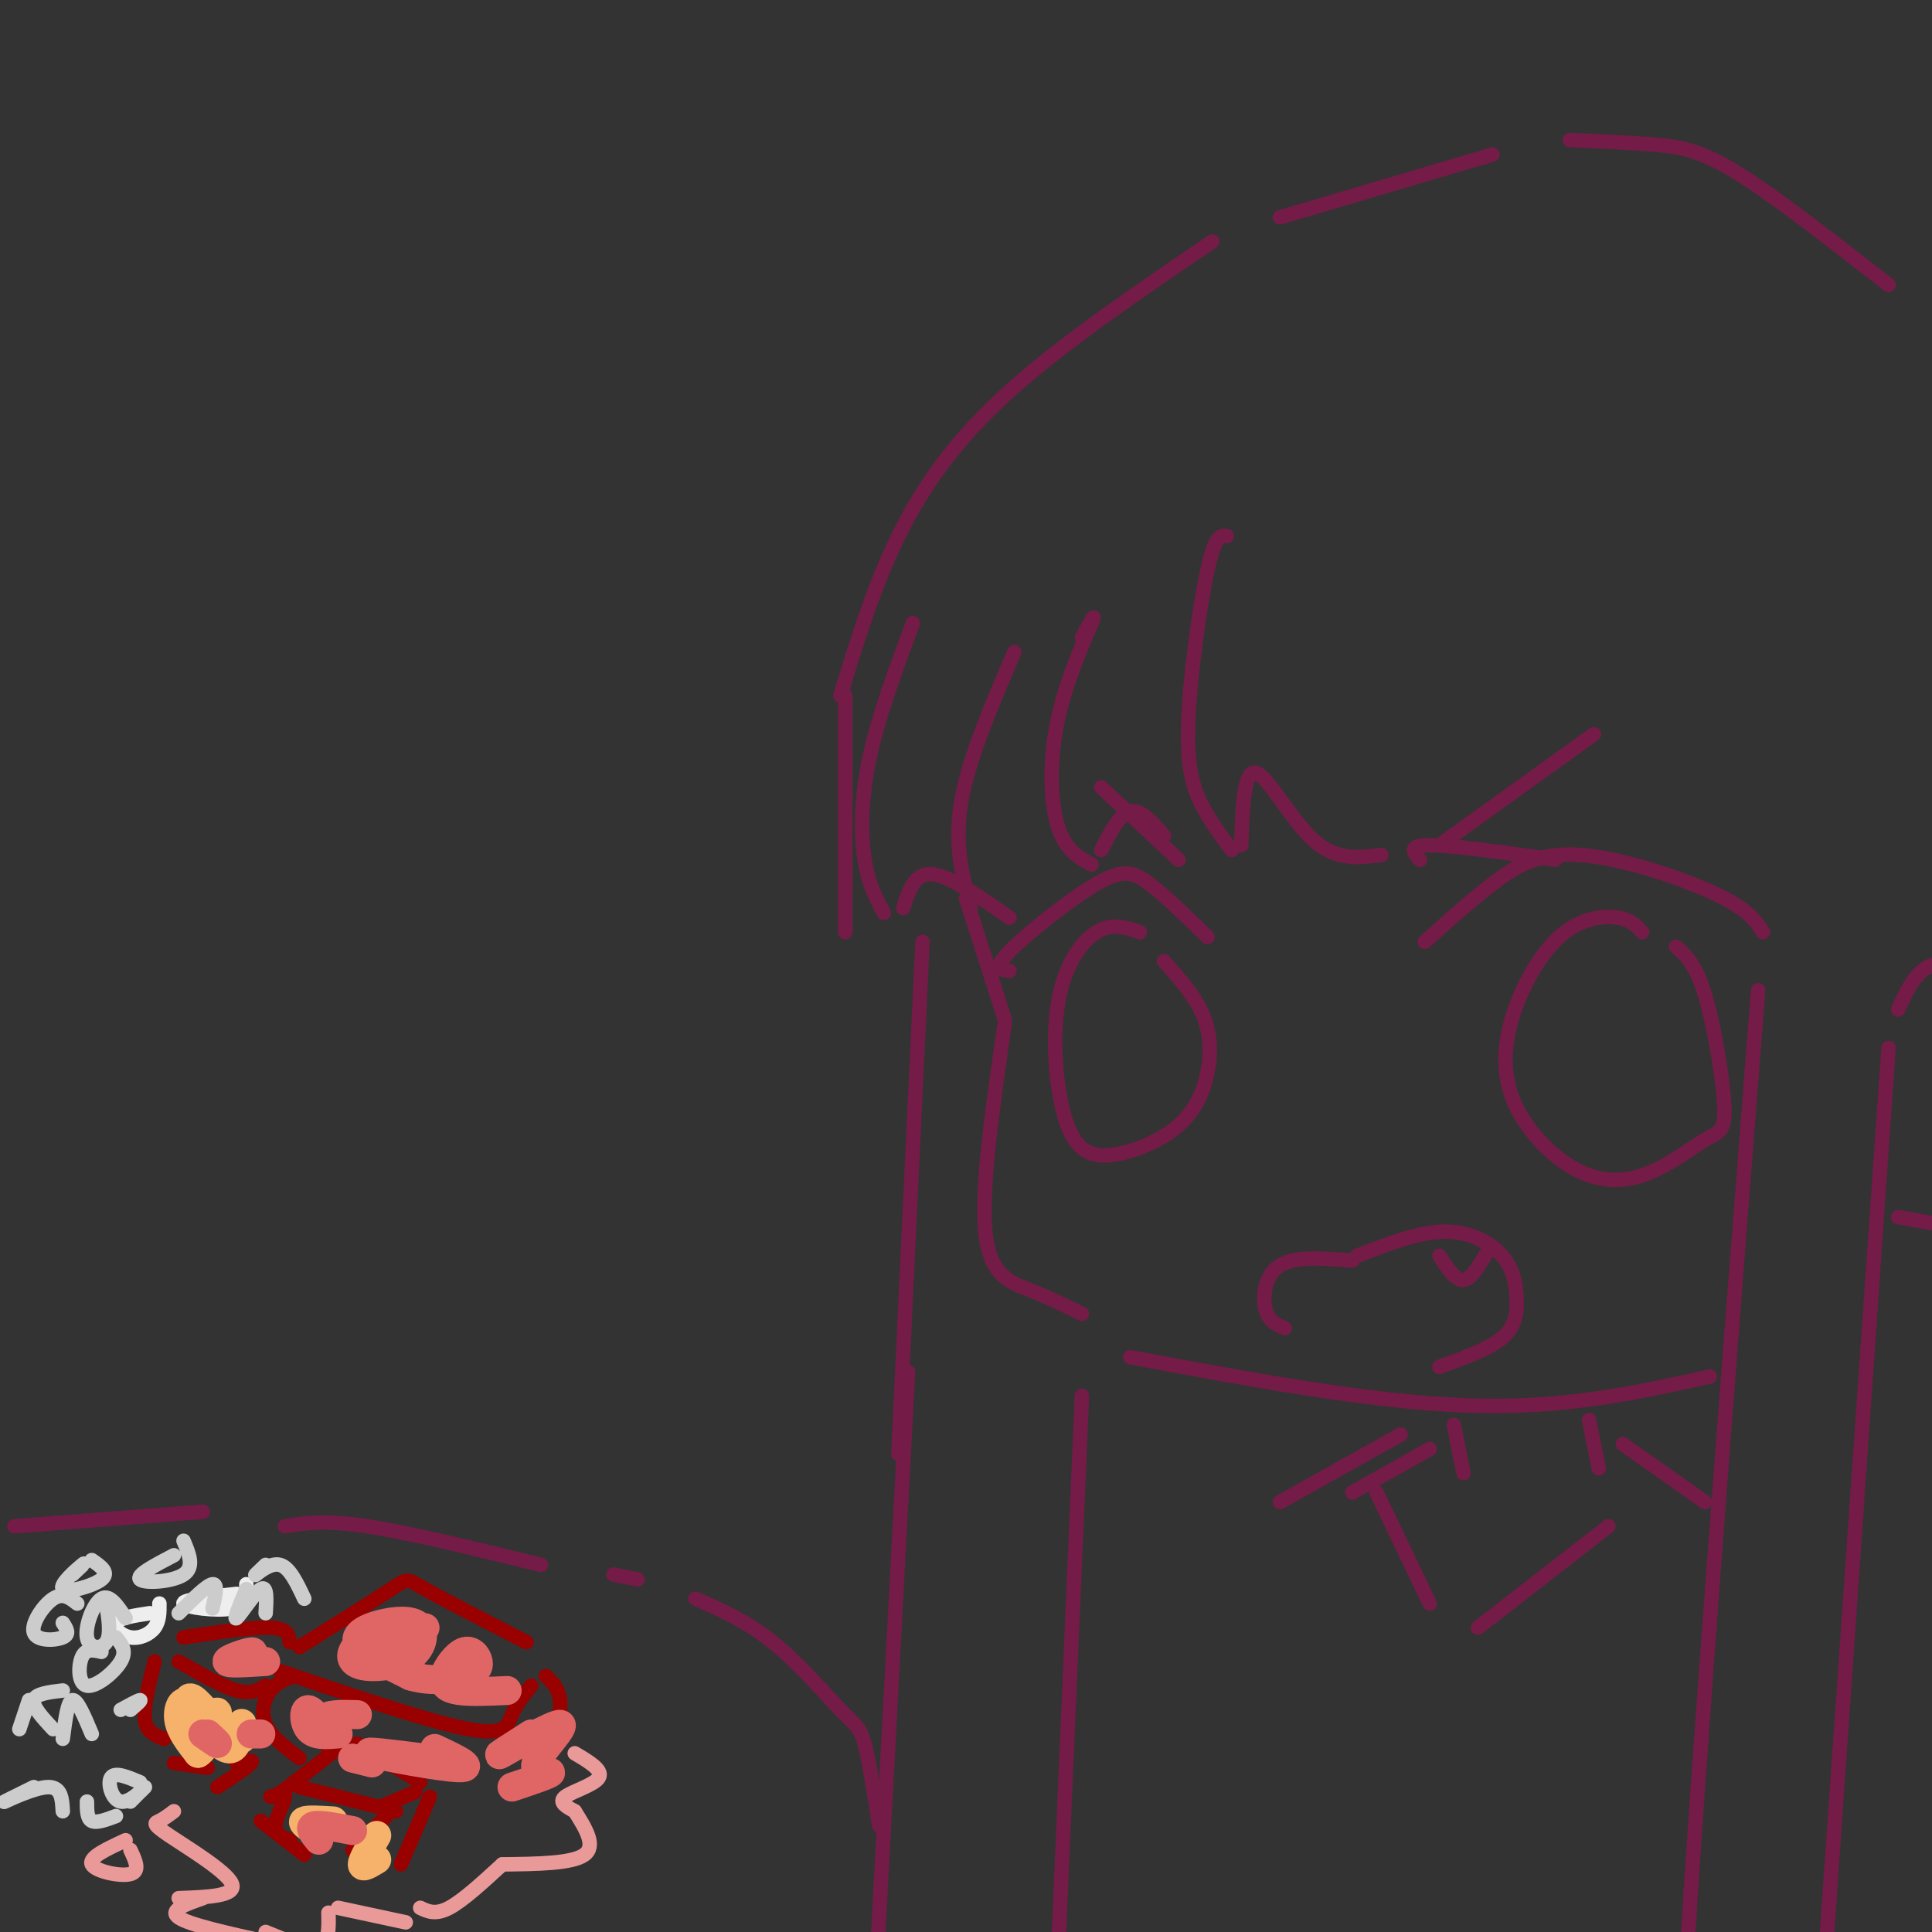 <svg viewBox='0 0 400 400' version='1.1' xmlns='http://www.w3.org/2000/svg' xmlns:xlink='http://www.w3.org/1999/xlink'><rect x="0" y="0" width="400" height="400" fill="#333333" stroke="none"/><g fill='none' stroke='rgb(116,27,71)' stroke-width='3' stroke-linecap='round' stroke-linejoin='round'><path d='M210,135c-4.750,11.083 -9.500,22.167 -11,31c-1.500,8.833 0.250,15.417 2,22'/><path d='M200,186c0.000,0.000 8.000,25.000 8,25'/><path d='M208,212c-2.444,16.933 -4.889,33.867 -4,43c0.889,9.133 5.111,10.467 9,12c3.889,1.533 7.444,3.267 11,5'/><path d='M209,201c-1.780,-0.173 -3.560,-0.345 0,-4c3.560,-3.655 12.458,-10.792 18,-14c5.542,-3.208 7.726,-2.488 11,0c3.274,2.488 7.637,6.744 12,11'/><path d='M236,193c-2.894,-0.997 -5.787,-1.994 -9,0c-3.213,1.994 -6.745,6.979 -8,15c-1.255,8.021 -0.233,19.077 2,25c2.233,5.923 5.676,6.714 10,6c4.324,-0.714 9.530,-2.934 13,-6c3.470,-3.066 5.203,-6.979 6,-11c0.797,-4.021 0.656,-8.149 -1,-12c-1.656,-3.851 -4.828,-7.426 -8,-11'/><path d='M295,195c4.655,-4.202 9.310,-8.405 14,-12c4.690,-3.595 9.417,-6.583 18,-6c8.583,0.583 21.024,4.738 28,8c6.976,3.262 8.488,5.631 10,8'/><path d='M340,193c-1.142,-1.276 -2.283,-2.552 -5,-3c-2.717,-0.448 -7.009,-0.068 -11,3c-3.991,3.068 -7.681,8.825 -10,15c-2.319,6.175 -3.266,12.767 -1,19c2.266,6.233 7.746,12.108 13,15c5.254,2.892 10.284,2.803 15,1c4.716,-1.803 9.120,-5.318 12,-7c2.880,-1.682 4.237,-1.530 4,-7c-0.237,-5.470 -2.068,-16.563 -4,-23c-1.932,-6.437 -3.966,-8.219 -6,-10'/><path d='M266,275c-1.689,-0.711 -3.378,-1.422 -4,-4c-0.622,-2.578 -0.178,-7.022 3,-9c3.178,-1.978 9.089,-1.489 15,-1'/><path d='M281,260c6.343,-2.461 12.686,-4.922 18,-5c5.314,-0.078 9.600,2.226 12,5c2.400,2.774 2.915,6.016 3,9c0.085,2.984 -0.262,5.710 -3,8c-2.738,2.290 -7.869,4.145 -13,6'/><path d='M298,260c1.667,2.583 3.333,5.167 5,5c1.667,-0.167 3.333,-3.083 5,-6'/><path d='M228,163c0.000,0.000 16.000,15.000 16,15'/><path d='M298,175c0.000,0.000 32.000,-23.000 32,-23'/><path d='M254,111c-1.185,-0.208 -2.369,-0.417 -4,7c-1.631,7.417 -3.708,22.458 -4,32c-0.292,9.542 1.202,13.583 3,17c1.798,3.417 3.899,6.208 6,9'/><path d='M257,175c0.244,-7.822 0.489,-15.644 3,-15c2.511,0.644 7.289,9.756 12,14c4.711,4.244 9.356,3.622 14,3'/><path d='M294,178c-1.333,-1.500 -2.667,-3.000 2,-3c4.667,0.000 15.333,1.500 26,3'/><path d='M224,132c1.595,-2.923 3.190,-5.845 2,-3c-1.190,2.845 -5.167,11.458 -7,20c-1.833,8.542 -1.524,17.012 0,22c1.524,4.988 4.262,6.494 7,8'/><path d='M228,176c1.917,-3.750 3.833,-7.500 6,-8c2.167,-0.500 4.583,2.250 7,5'/><path d='M189,129c-3.600,9.733 -7.200,19.467 -9,28c-1.800,8.533 -1.800,15.867 -1,21c0.800,5.133 2.400,8.067 4,11'/><path d='M187,188c1.167,-3.667 2.333,-7.333 6,-7c3.667,0.333 9.833,4.667 16,9'/><path d='M175,193c0.000,0.000 0.000,-49.000 0,-49'/><path d='M174,144c3.444,-11.289 6.889,-22.578 12,-33c5.111,-10.422 11.889,-19.978 23,-30c11.111,-10.022 26.556,-20.511 42,-31'/><path d='M265,45c0.000,0.000 44.000,-13.000 44,-13'/><path d='M325,29c6.400,0.267 12.800,0.533 18,1c5.200,0.467 9.200,1.133 17,6c7.800,4.867 19.400,13.933 31,23'/><path d='M191,195c0.000,0.000 -5.000,106.000 -5,106'/><path d='M188,284c0.000,0.000 -7.000,132.000 -7,132'/><path d='M224,289c0.000,0.000 -5.000,117.000 -5,117'/><path d='M364,205c-6.250,80.333 -12.500,160.667 -15,204c-2.500,43.333 -1.250,49.667 0,56'/><path d='M391,217c0.000,0.000 -13.000,187.000 -13,187'/><path d='M393,209c1.378,-3.067 2.756,-6.133 5,-8c2.244,-1.867 5.356,-2.533 8,2c2.644,4.533 4.822,14.267 7,24'/><path d='M393,252c0.000,0.000 17.000,3.000 17,3'/><path d='M234,281c25.000,4.667 50.000,9.333 70,10c20.000,0.667 35.000,-2.667 50,-6'/><path d='M301,295c0.000,0.000 2.000,10.000 2,10'/><path d='M296,300c0.000,0.000 -16.000,9.000 -16,9'/><path d='M329,294c0.000,0.000 2.000,10.000 2,10'/><path d='M285,309c0.000,0.000 11.000,23.000 11,23'/><path d='M306,337c0.000,0.000 27.000,-21.000 27,-21'/><path d='M290,297c0.000,0.000 -25.000,14.000 -25,14'/><path d='M336,299c0.000,0.000 17.000,12.000 17,12'/><path d='M3,316c0.000,0.000 39.000,-3.000 39,-3'/><path d='M144,331c5.310,2.327 10.619,4.655 16,9c5.381,4.345 10.833,10.708 14,14c3.167,3.292 4.048,3.512 5,7c0.952,3.488 1.976,10.244 3,17'/></g>
<g fill='none' stroke='rgb(153,0,0)' stroke-width='3' stroke-linecap='round' stroke-linejoin='round'><path d='M62,341c7.711,-4.822 15.422,-9.644 19,-12c3.578,-2.356 3.022,-2.244 7,0c3.978,2.244 12.489,6.622 21,11'/><path d='M58,346c15.556,5.267 31.111,10.533 39,12c7.889,1.467 8.111,-0.867 9,-3c0.889,-2.133 2.444,-4.067 4,-6'/><path d='M61,347c-1.844,0.644 -3.689,1.289 -5,3c-1.311,1.711 -2.089,4.489 -1,7c1.089,2.511 4.044,4.756 7,7'/><path d='M113,347c1.500,1.417 3.000,2.833 3,6c0.000,3.167 -1.500,8.083 -3,13'/><path d='M38,339c7.167,-1.083 14.333,-2.167 18,-2c3.667,0.167 3.833,1.583 4,3'/><path d='M37,344c4.500,2.583 9.000,5.167 12,6c3.000,0.833 4.500,-0.083 6,-1'/><path d='M32,344c-1.167,4.667 -2.333,9.333 -2,12c0.333,2.667 2.167,3.333 4,4'/><path d='M36,365c0.000,0.000 7.000,1.000 7,1'/><path d='M68,362c2.417,-1.333 4.833,-2.667 3,-1c-1.833,1.667 -7.917,6.333 -14,11'/><path d='M74,361c0.000,0.000 13.000,8.000 13,8'/><path d='M62,370c0.000,0.000 20.000,5.000 20,5'/><path d='M86,371c0.000,0.000 -7.000,3.000 -7,3'/><path d='M56,372c1.556,-0.600 3.111,-1.200 3,0c-0.111,1.200 -1.889,4.200 -2,6c-0.111,1.800 1.444,2.400 3,3'/><path d='M80,376c0.000,0.000 -7.000,7.000 -7,7'/><path d='M54,377c0.000,0.000 9.000,7.000 9,7'/><path d='M49,365c1.833,-0.417 3.667,-0.833 3,0c-0.667,0.833 -3.833,2.917 -7,5'/><path d='M89,372c0.000,0.000 -6.000,14.000 -6,14'/></g>
<g fill='none' stroke='rgb(246,178,107)' stroke-width='6' stroke-linecap='round' stroke-linejoin='round'><path d='M44,356c-2.378,-2.821 -4.756,-5.643 -5,-4c-0.244,1.643 1.646,7.750 2,8c0.354,0.250 -0.828,-5.356 -2,-7c-1.172,-1.644 -2.335,0.673 -2,3c0.335,2.327 2.167,4.663 4,7'/><path d='M41,363c1.642,-0.822 3.747,-6.378 4,-8c0.253,-1.622 -1.344,0.689 -1,3c0.344,2.311 2.631,4.622 4,4c1.369,-0.622 1.820,-4.178 2,-5c0.180,-0.822 0.090,1.089 0,3'/><path d='M69,377c-2.667,-0.167 -5.333,-0.333 -6,0c-0.667,0.333 0.667,1.167 2,2'/><path d='M78,380c-1.500,2.583 -3.000,5.167 -3,6c0.000,0.833 1.500,-0.083 3,-1'/></g>
<g fill='none' stroke='rgb(224,102,102)' stroke-width='6' stroke-linecap='round' stroke-linejoin='round'><path d='M50,344c1.578,-1.067 3.156,-2.133 2,-2c-1.156,0.133 -5.044,1.467 -5,2c0.044,0.533 4.022,0.267 8,0'/><path d='M74,355c-3.183,-0.099 -6.367,-0.198 -7,1c-0.633,1.198 1.284,3.692 1,3c-0.284,-0.692 -2.769,-4.571 -4,-5c-1.231,-0.429 -1.209,2.592 0,4c1.209,1.408 3.604,1.204 6,1'/><path d='M88,364c-6.756,-0.844 -13.511,-1.689 -11,-1c2.511,0.689 14.289,2.911 18,3c3.711,0.089 -0.644,-1.956 -5,-4'/><path d='M73,364c0.000,0.000 4.000,1.000 4,1'/><path d='M88,337c-2.658,-0.460 -5.317,-0.920 -7,0c-1.683,0.920 -2.392,3.221 -1,5c1.392,1.779 4.883,3.035 5,2c0.117,-1.035 -3.141,-4.361 -6,-5c-2.859,-0.639 -5.320,1.410 -6,3c-0.680,1.590 0.422,2.723 3,3c2.578,0.277 6.633,-0.301 9,-2c2.367,-1.699 3.047,-4.517 2,-6c-1.047,-1.483 -3.820,-1.630 -7,-1c-3.180,0.630 -6.766,2.037 -6,4c0.766,1.963 5.883,4.481 11,7'/><path d='M85,347c3.981,1.214 8.433,0.749 11,0c2.567,-0.749 3.249,-1.784 3,-3c-0.249,-1.216 -1.427,-2.615 -3,-2c-1.573,0.615 -3.539,3.242 -4,5c-0.461,1.758 0.583,2.645 3,3c2.417,0.355 6.209,0.177 10,0'/><path d='M110,359c-4.083,2.601 -8.166,5.203 -6,4c2.166,-1.203 10.581,-6.209 12,-6c1.419,0.209 -4.156,5.633 -5,8c-0.844,2.367 3.045,1.676 3,2c-0.045,0.324 -4.022,1.662 -8,3'/><path d='M73,379c-3.417,-0.667 -6.833,-1.333 -8,-1c-1.167,0.333 -0.083,1.667 1,3'/><path d='M43,359c1.083,1.000 2.167,2.000 2,2c-0.167,0.000 -1.583,-1.000 -3,-2'/><path d='M54,359c0.000,0.000 -2.000,0.000 -2,0'/></g>
<g fill='none' stroke='rgb(238,238,238)' stroke-width='3' stroke-linecap='round' stroke-linejoin='round'><path d='M31,334c-3.155,0.476 -6.310,0.952 -7,2c-0.690,1.048 1.083,2.667 3,3c1.917,0.333 3.976,-0.619 5,-2c1.024,-1.381 1.012,-3.190 1,-5'/><path d='M49,330c-5.689,0.622 -11.378,1.244 -11,2c0.378,0.756 6.822,1.644 10,1c3.178,-0.644 3.089,-2.822 3,-5'/></g>
<g fill='none' stroke='rgb(204,204,204)' stroke-width='3' stroke-linecap='round' stroke-linejoin='round'><path d='M36,322c-3.956,2.067 -7.911,4.133 -7,5c0.911,0.867 6.689,0.533 9,-1c2.311,-1.533 1.156,-4.267 0,-7'/><path d='M15,326c1.548,-1.446 3.095,-2.893 2,-2c-1.095,0.893 -4.833,4.125 -4,5c0.833,0.875 6.238,-0.607 8,-2c1.762,-1.393 -0.119,-2.696 -2,-4'/><path d='M26,335c-1.655,-2.518 -3.310,-5.036 -5,-4c-1.690,1.036 -3.417,5.625 -3,8c0.417,2.375 2.976,2.536 4,1c1.024,-1.536 0.512,-4.768 0,-8'/><path d='M21,342c-1.589,-0.375 -3.179,-0.750 -4,1c-0.821,1.750 -0.875,5.625 1,6c1.875,0.375 5.679,-2.750 7,-5c1.321,-2.250 0.161,-3.625 -1,-5'/><path d='M16,332c-1.482,-1.167 -2.964,-2.333 -5,-1c-2.036,1.333 -4.625,5.167 -4,7c0.625,1.833 4.464,1.667 6,1c1.536,-0.667 0.768,-1.833 0,-3'/><path d='M13,350c-2.833,0.333 -5.667,0.667 -6,2c-0.333,1.333 1.833,3.667 4,6'/><path d='M13,360c0.500,-3.917 1.000,-7.833 2,-8c1.000,-0.167 2.500,3.417 4,7'/><path d='M25,354c1.833,-1.000 3.667,-2.000 4,-2c0.333,0.000 -0.833,1.000 -2,2'/><path d='M7,370c-3.467,1.711 -6.933,3.422 -6,3c0.933,-0.422 6.267,-2.978 9,-3c2.733,-0.022 2.867,2.489 3,5'/><path d='M18,373c0.000,1.750 0.000,3.500 1,4c1.000,0.500 3.000,-0.250 5,-1'/><path d='M4,358c0.000,0.000 2.000,-6.000 2,-6'/><path d='M51,329c-1.378,3.311 -2.756,6.622 -2,6c0.756,-0.622 3.644,-5.178 5,-6c1.356,-0.822 1.178,2.089 1,5'/><path d='M37,334c2.917,-2.917 5.833,-5.833 7,-6c1.167,-0.167 0.583,2.417 0,5'/><path d='M55,324c-1.289,1.222 -2.578,2.444 -2,2c0.578,-0.444 3.022,-2.556 5,-2c1.978,0.556 3.489,3.778 5,7'/><path d='M29,369c-2.595,-1.095 -5.190,-2.190 -6,-1c-0.810,1.190 0.167,4.667 2,5c1.833,0.333 4.524,-2.476 5,-3c0.476,-0.524 -1.262,1.238 -3,3'/></g>
<g fill='none' stroke='rgb(234,153,153)' stroke-width='3' stroke-linecap='round' stroke-linejoin='round'><path d='M36,375c-1.042,0.786 -2.083,1.571 -3,2c-0.917,0.429 -1.708,0.500 2,3c3.708,2.500 11.917,7.429 13,10c1.083,2.571 -4.958,2.786 -11,3'/><path d='M42,393c-3.583,1.250 -7.167,2.500 -5,4c2.167,1.500 10.083,3.250 18,5'/><path d='M55,400c4.417,1.833 8.833,3.667 11,3c2.167,-0.667 2.083,-3.833 2,-7'/><path d='M70,395c0.000,0.000 14.000,3.000 14,3'/><path d='M87,395c1.583,0.750 3.167,1.500 6,0c2.833,-1.500 6.917,-5.250 11,-9'/><path d='M104,386c7.250,-0.083 14.500,-0.167 17,-2c2.500,-1.833 0.250,-5.417 -2,-9'/><path d='M119,375c-1.733,-0.933 -3.467,-1.867 -2,-3c1.467,-1.133 6.133,-2.467 7,-4c0.867,-1.533 -2.067,-3.267 -5,-5'/><path d='M26,381c-3.844,1.778 -7.689,3.556 -7,5c0.689,1.444 5.911,2.556 8,2c2.089,-0.556 1.044,-2.778 0,-5'/></g>
<g fill='none' stroke='rgb(116,27,71)' stroke-width='3' stroke-linecap='round' stroke-linejoin='round'><path d='M59,316c4.083,-0.667 8.167,-1.333 17,0c8.833,1.333 22.417,4.667 36,8'/><path d='M127,326c0.000,0.000 5.000,1.000 5,1'/></g>
</svg>